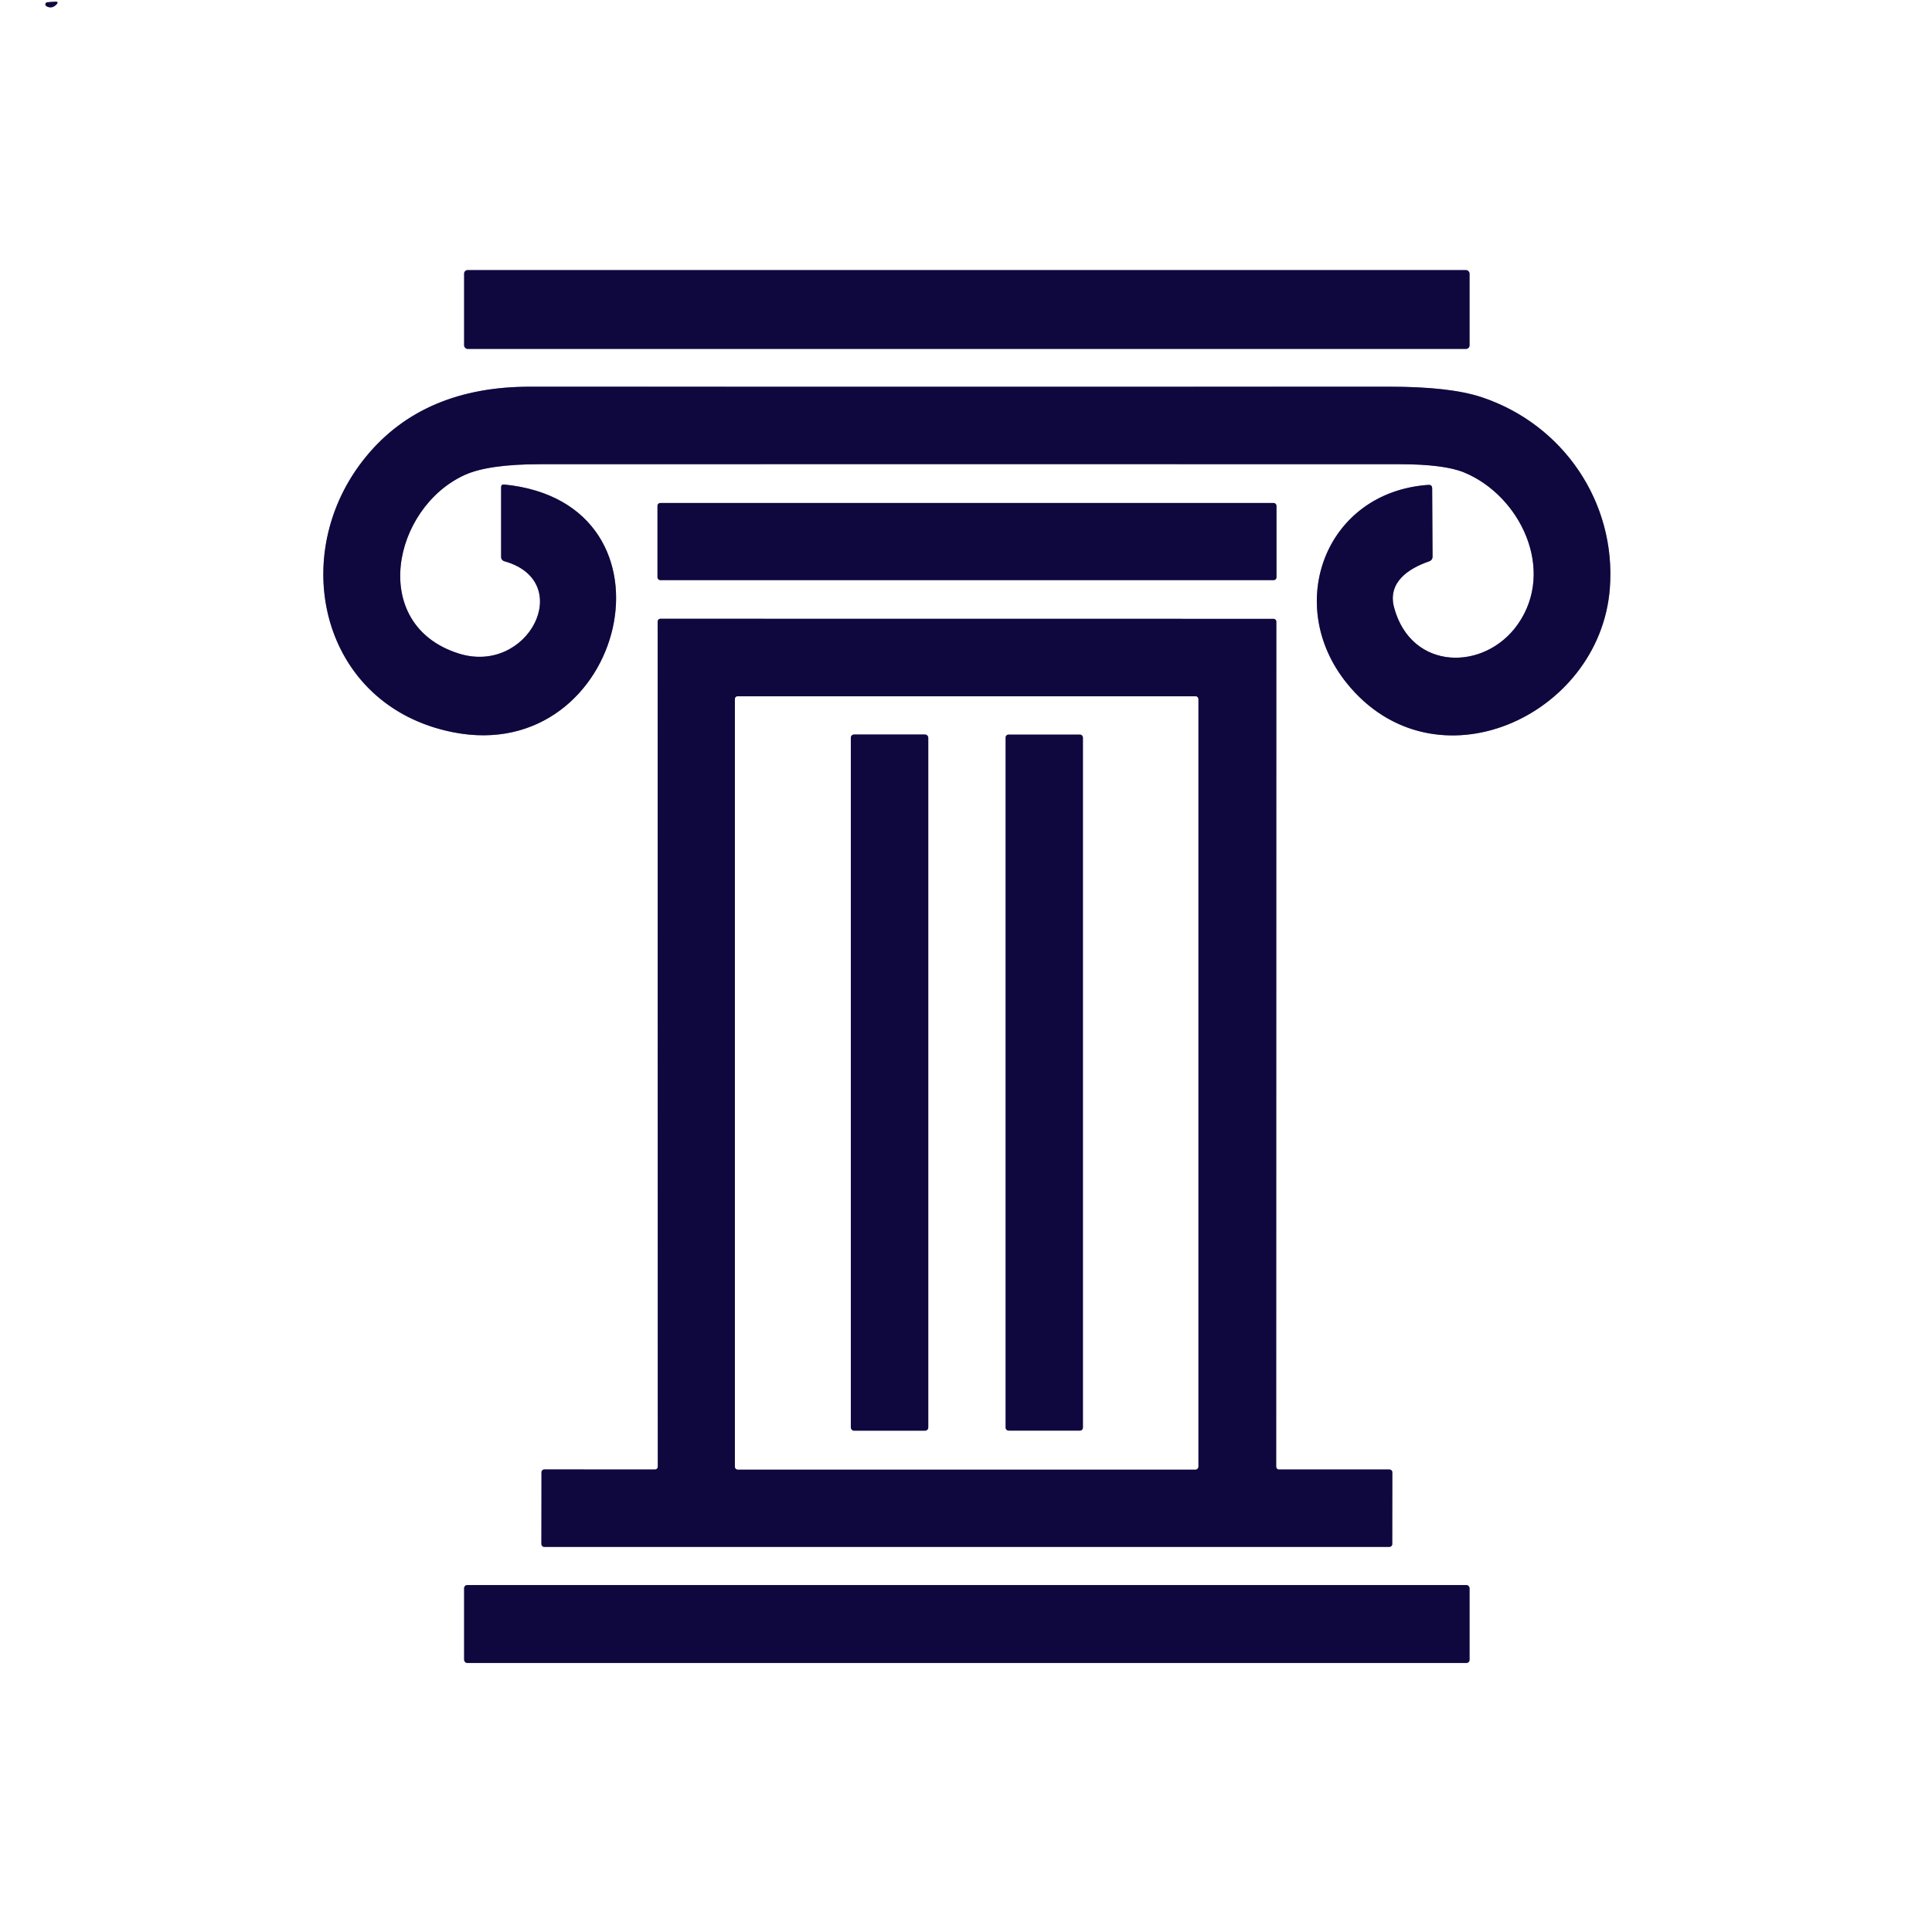 <?xml version="1.0" encoding="UTF-8" standalone="no"?>
<!DOCTYPE svg PUBLIC "-//W3C//DTD SVG 1.1//EN" "http://www.w3.org/Graphics/SVG/1.1/DTD/svg11.dtd">
<svg xmlns="http://www.w3.org/2000/svg" version="1.1" viewBox="0.00 0.00 256.00 256.00">
<rect x="0.00" y="0.00" width="256.00" height="256.00" fill="#333333" stroke="none"/>
<g stroke-width="2.00" fill="none" stroke-linecap="butt">
<path stroke="#87849f" vector-effect="non-scaling-stroke" d="
  M 6.28 0.30
  A 0.28 0.28 0.0 0 0 6.17 0.83
  Q 6.85 1.19 7.42 0.65
  Q 7.91 0.18 7.23 0.23
  L 6.28 0.30"
/>
<path stroke="#87849f" vector-effect="non-scaling-stroke" d="
  M 194.72 36.25
  A 0.46 0.46 0.0 0 0 194.26 35.79
  L 61.96 35.79
  A 0.46 0.46 0.0 0 0 61.50 36.25
  L 61.50 45.77
  A 0.46 0.46 0.0 0 0 61.96 46.23
  L 194.26 46.23
  A 0.46 0.46 0.0 0 0 194.72 45.77
  L 194.72 36.25"
/>
<path stroke="#87849f" vector-effect="non-scaling-stroke" d="
  M 184.73 80.52
  C 183.82 77.17 186.62 75.33 189.37 74.38
  Q 189.82 74.22 189.82 73.74
  L 189.77 64.73
  Q 189.77 64.21 189.25 64.25
  C 175.58 65.22 170.07 80.14 178.46 90.53
  C 190.05 104.90 211.99 95.01 213.31 77.98
  C 214.19 66.60 207.16 56.22 196.29 52.62
  Q 192.13 51.24 184.06 51.24
  Q 127.15 51.26 70.25 51.24
  Q 56.14 51.23 48.53 60.47
  C 37.87 73.41 42.46 93.56 60.05 97.03
  C 82.88 101.54 91.34 66.63 66.80 64.20
  Q 66.40 64.17 66.40 64.56
  L 66.40 73.77
  Q 66.40 74.25 66.87 74.38
  C 76.33 77.06 70.00 89.54 60.74 86.58
  C 48.81 82.76 52.02 67.30 61.57 62.94
  Q 64.71 61.51 71.64 61.51
  Q 128.51 61.49 185.37 61.51
  Q 191.33 61.51 193.99 62.60
  C 201.43 65.66 206.19 75.51 201.11 82.73
  C 196.74 88.95 187.02 88.95 184.73 80.52"
/>
<path stroke="#87849f" vector-effect="non-scaling-stroke" d="
  M 169.14 67.02
  A 0.37 0.37 0.0 0 0 168.77 66.65
  L 87.49 66.65
  A 0.37 0.37 0.0 0 0 87.12 67.02
  L 87.12 76.50
  A 0.37 0.37 0.0 0 0 87.49 76.87
  L 168.77 76.87
  A 0.37 0.37 0.0 0 0 169.14 76.50
  L 169.14 67.02"
/>
<path stroke="#87849f" vector-effect="non-scaling-stroke" d="
  M 184.49 195.10
  A 0.38 0.38 0.0 0 0 184.11 194.72
  L 169.48 194.72
  A 0.38 0.38 0.0 0 1 169.10 194.34
  L 169.12 82.38
  A 0.38 0.38 0.0 0 0 168.74 82.00
  L 87.52 81.99
  A 0.38 0.38 0.0 0 0 87.14 82.37
  L 87.16 194.34
  A 0.38 0.38 0.0 0 1 86.78 194.72
  L 72.13 194.71
  A 0.38 0.38 0.0 0 0 71.75 195.09
  L 71.74 204.59
  A 0.38 0.38 0.0 0 0 72.12 204.97
  L 184.10 204.97
  A 0.38 0.38 0.0 0 0 184.48 204.59
  L 184.49 195.10"
/>
<path stroke="#87849f" vector-effect="non-scaling-stroke" d="
  M 194.72 210.44
  A 0.41 0.41 0.0 0 0 194.31 210.03
  L 61.91 210.03
  A 0.41 0.41 0.0 0 0 61.50 210.44
  L 61.50 219.94
  A 0.41 0.41 0.0 0 0 61.91 220.35
  L 194.31 220.35
  A 0.41 0.41 0.0 0 0 194.72 219.94
  L 194.72 210.44"
/>
<path stroke="#87849f" vector-effect="non-scaling-stroke" d="
  M 158.78 92.65
  A 0.39 0.39 0.0 0 0 158.39 92.26
  L 97.77 92.26
  A 0.39 0.39 0.0 0 0 97.38 92.65
  L 97.38 194.33
  A 0.39 0.39 0.0 0 0 97.77 194.72
  L 158.39 194.72
  A 0.39 0.39 0.0 0 0 158.78 194.33
  L 158.78 92.65"
/>
<path stroke="#87849f" vector-effect="non-scaling-stroke" d="
  M 123.00 97.75
  A 0.42 0.42 0.0 0 0 122.58 97.33
  L 113.16 97.33
  A 0.42 0.42 0.0 0 0 112.74 97.75
  L 112.74 189.15
  A 0.42 0.42 0.0 0 0 113.16 189.57
  L 122.58 189.57
  A 0.42 0.42 0.0 0 0 123.00 189.15
  L 123.00 97.75"
/>
<path stroke="#87849f" vector-effect="non-scaling-stroke" d="
  M 143.49 97.72
  A 0.38 0.38 0.0 0 0 143.11 97.34
  L 133.63 97.34
  A 0.38 0.38 0.0 0 0 133.25 97.72
  L 133.25 189.18
  A 0.38 0.38 0.0 0 0 133.63 189.56
  L 143.11 189.56
  A 0.38 0.38 0.0 0 0 143.49 189.18
  L 143.49 97.72"
/>
</g>
<path fill="#ffffff" d="
  M 0.00 0.00
  L 256.00 0.00
  L 256.00 256.00
  L 0.00 256.00
  L 0.00 0.00
  Z
  M 6.28 0.30
  A 0.28 0.28 0.0 0 0 6.17 0.83
  Q 6.85 1.19 7.42 0.65
  Q 7.91 0.18 7.23 0.23
  L 6.28 0.30
  Z
  M 194.72 36.25
  A 0.46 0.46 0.0 0 0 194.26 35.79
  L 61.96 35.79
  A 0.46 0.46 0.0 0 0 61.50 36.25
  L 61.50 45.77
  A 0.46 0.46 0.0 0 0 61.96 46.23
  L 194.26 46.23
  A 0.46 0.46 0.0 0 0 194.72 45.77
  L 194.72 36.25
  Z
  M 184.73 80.52
  C 183.82 77.17 186.62 75.33 189.37 74.38
  Q 189.82 74.22 189.82 73.74
  L 189.77 64.73
  Q 189.77 64.21 189.25 64.25
  C 175.58 65.22 170.07 80.14 178.46 90.53
  C 190.05 104.90 211.99 95.01 213.31 77.98
  C 214.19 66.60 207.16 56.22 196.29 52.62
  Q 192.13 51.24 184.06 51.24
  Q 127.15 51.26 70.25 51.24
  Q 56.14 51.23 48.53 60.47
  C 37.87 73.41 42.46 93.56 60.05 97.03
  C 82.88 101.54 91.34 66.63 66.80 64.20
  Q 66.40 64.17 66.40 64.56
  L 66.40 73.77
  Q 66.40 74.25 66.87 74.38
  C 76.33 77.06 70.00 89.54 60.74 86.58
  C 48.81 82.76 52.02 67.30 61.57 62.94
  Q 64.71 61.51 71.64 61.51
  Q 128.51 61.49 185.37 61.51
  Q 191.33 61.51 193.99 62.60
  C 201.43 65.66 206.19 75.51 201.11 82.73
  C 196.74 88.95 187.02 88.95 184.73 80.52
  Z
  M 169.14 67.02
  A 0.37 0.37 0.0 0 0 168.77 66.65
  L 87.49 66.65
  A 0.37 0.37 0.0 0 0 87.12 67.02
  L 87.12 76.50
  A 0.37 0.37 0.0 0 0 87.49 76.87
  L 168.77 76.87
  A 0.37 0.37 0.0 0 0 169.14 76.50
  L 169.14 67.02
  Z
  M 184.49 195.10
  A 0.38 0.38 0.0 0 0 184.11 194.72
  L 169.48 194.72
  A 0.38 0.38 0.0 0 1 169.10 194.34
  L 169.12 82.38
  A 0.38 0.38 0.0 0 0 168.74 82.00
  L 87.52 81.99
  A 0.38 0.38 0.0 0 0 87.14 82.37
  L 87.16 194.34
  A 0.38 0.38 0.0 0 1 86.78 194.72
  L 72.13 194.71
  A 0.38 0.38 0.0 0 0 71.75 195.09
  L 71.74 204.59
  A 0.38 0.38 0.0 0 0 72.12 204.97
  L 184.10 204.97
  A 0.38 0.38 0.0 0 0 184.48 204.59
  L 184.49 195.10
  Z
  M 194.72 210.44
  A 0.41 0.41 0.0 0 0 194.31 210.03
  L 61.91 210.03
  A 0.41 0.41 0.0 0 0 61.50 210.44
  L 61.50 219.94
  A 0.41 0.41 0.0 0 0 61.91 220.35
  L 194.31 220.35
  A 0.41 0.41 0.0 0 0 194.72 219.94
  L 194.72 210.44
  Z"
/>
<path fill="#0f083f" d="
  M 6.28 0.30
  L 7.23 0.23
  Q 7.91 0.18 7.42 0.65
  Q 6.85 1.19 6.17 0.83
  A 0.28 0.28 0.0 0 1 6.28 0.30
  Z"
/>
<rect fill="#0f083f" x="61.50" y="35.79" width="133.22" height="10.44" rx="0.46"/>
<path fill="#0f083f" d="
  M 189.37 74.38
  C 186.62 75.33 183.82 77.17 184.73 80.52
  C 187.02 88.95 196.74 88.95 201.11 82.73
  C 206.19 75.51 201.43 65.66 193.99 62.60
  Q 191.33 61.51 185.37 61.51
  Q 128.51 61.49 71.64 61.51
  Q 64.71 61.51 61.57 62.94
  C 52.02 67.30 48.81 82.76 60.74 86.58
  C 70.00 89.54 76.33 77.06 66.87 74.38
  Q 66.40 74.25 66.40 73.77
  L 66.40 64.56
  Q 66.40 64.17 66.80 64.20
  C 91.34 66.63 82.88 101.54 60.05 97.03
  C 42.46 93.56 37.87 73.41 48.53 60.47
  Q 56.14 51.23 70.25 51.24
  Q 127.15 51.26 184.06 51.24
  Q 192.13 51.24 196.29 52.62
  C 207.16 56.22 214.19 66.60 213.31 77.98
  C 211.99 95.01 190.05 104.90 178.46 90.53
  C 170.07 80.14 175.58 65.22 189.25 64.25
  Q 189.77 64.21 189.77 64.73
  L 189.82 73.74
  Q 189.82 74.22 189.37 74.38
  Z"
/>
<rect fill="#0f083f" x="87.12" y="66.65" width="82.02" height="10.22" rx="0.37"/>
<path fill="#0f083f" d="
  M 184.49 195.10
  L 184.48 204.59
  A 0.38 0.38 0.0 0 1 184.10 204.97
  L 72.12 204.97
  A 0.38 0.38 0.0 0 1 71.74 204.59
  L 71.75 195.09
  A 0.38 0.38 0.0 0 1 72.13 194.71
  L 86.78 194.72
  A 0.38 0.38 0.0 0 0 87.16 194.34
  L 87.14 82.37
  A 0.38 0.38 0.0 0 1 87.52 81.99
  L 168.74 82.00
  A 0.38 0.38 0.0 0 1 169.12 82.38
  L 169.10 194.34
  A 0.38 0.38 0.0 0 0 169.48 194.72
  L 184.11 194.72
  A 0.38 0.38 0.0 0 1 184.49 195.10
  Z
  M 158.78 92.65
  A 0.39 0.39 0.0 0 0 158.39 92.26
  L 97.77 92.26
  A 0.39 0.39 0.0 0 0 97.38 92.65
  L 97.38 194.33
  A 0.39 0.39 0.0 0 0 97.77 194.72
  L 158.39 194.72
  A 0.39 0.39 0.0 0 0 158.78 194.33
  L 158.78 92.65
  Z"
/>
<path fill="#ffffff" d="
  M 158.78 194.33
  A 0.39 0.39 0.0 0 1 158.39 194.72
  L 97.77 194.72
  A 0.39 0.39 0.0 0 1 97.38 194.33
  L 97.38 92.65
  A 0.39 0.39 0.0 0 1 97.77 92.26
  L 158.39 92.26
  A 0.39 0.39 0.0 0 1 158.78 92.65
  L 158.78 194.33
  Z
  M 123.00 97.75
  A 0.42 0.42 0.0 0 0 122.58 97.33
  L 113.16 97.33
  A 0.42 0.42 0.0 0 0 112.74 97.75
  L 112.74 189.15
  A 0.42 0.42 0.0 0 0 113.16 189.57
  L 122.58 189.57
  A 0.42 0.42 0.0 0 0 123.00 189.15
  L 123.00 97.75
  Z
  M 143.49 97.72
  A 0.38 0.38 0.0 0 0 143.11 97.34
  L 133.63 97.34
  A 0.38 0.38 0.0 0 0 133.25 97.72
  L 133.25 189.18
  A 0.38 0.38 0.0 0 0 133.63 189.56
  L 143.11 189.56
  A 0.38 0.38 0.0 0 0 143.49 189.18
  L 143.49 97.72
  Z"
/>
<rect fill="#0f083f" x="112.74" y="97.33" width="10.26" height="92.24" rx="0.42"/>
<rect fill="#0f083f" x="133.25" y="97.34" width="10.24" height="92.22" rx="0.38"/>
<rect fill="#0f083f" x="61.50" y="210.03" width="133.22" height="10.32" rx="0.41"/>
</svg>
